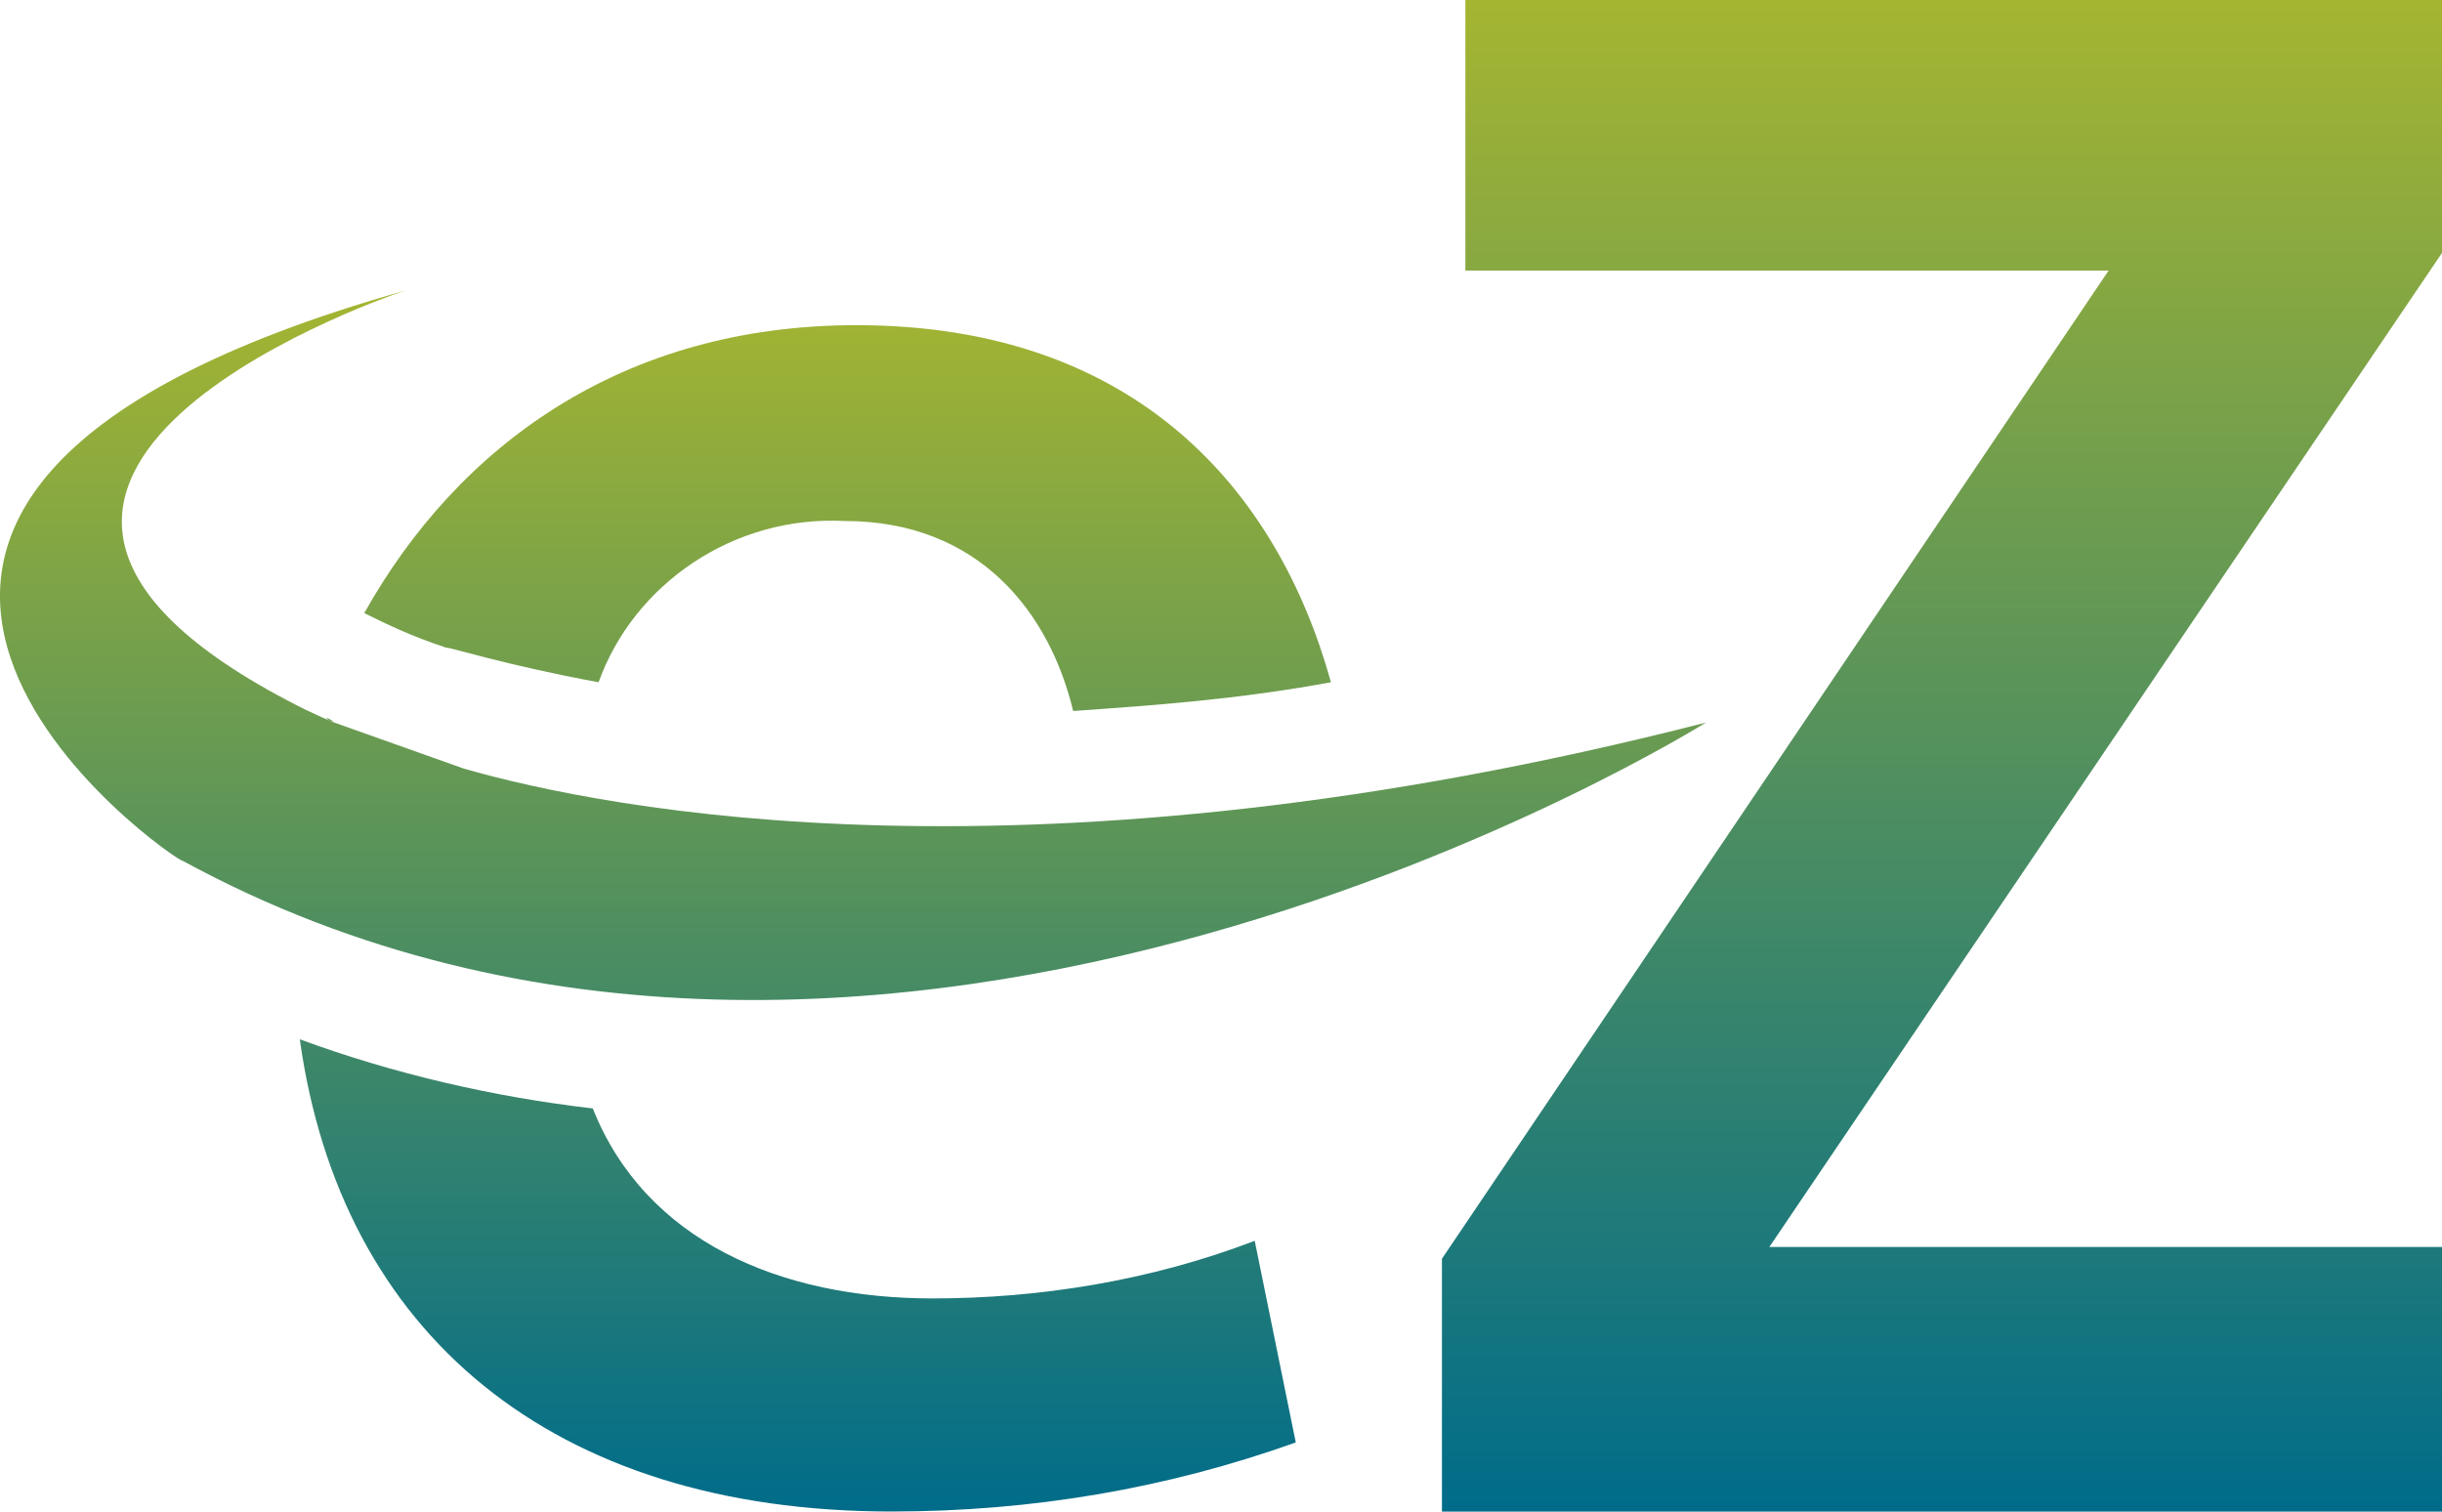 <?xml version="1.0" encoding="utf-8"?>
<svg version="1.1" id="Layer_1" x="0px" y="0px" viewBox="0 0 42 26" style="enable-background:new 0 0 47.3 26.2;" xmlns="http://www.w3.org/2000/svg">
  <defs>
    <linearGradient gradientUnits="userSpaceOnUse" x1="14.909" y1="6.093" x2="14.909" y2="12.729" id="gradient-0" spreadMethod="pad" gradientTransform="matrix(3.198, 0, 0, 3.161, -33.105, -14.265)">
      <stop offset="0" style="stop-color: rgb(165, 181, 49);"/>
      <stop offset="1" style="stop-color: rgb(0, 108, 138);"/>
    </linearGradient>
    <linearGradient gradientUnits="userSpaceOnUse" x1="14.062" y1="18.376" x2="14.062" y2="26.498" id="gradient-1" spreadMethod="pad" gradientTransform="matrix(2.614, 0, 0, 2.584, -23.04, -42.471)">
      <stop offset="0" style="stop-color: rgb(165, 181, 49);"/>
      <stop offset="1" style="stop-color: rgb(0, 108, 138);"/>
    </linearGradient>
    <linearGradient gradientUnits="userSpaceOnUse" x1="14.999" y1="5.498" x2="14.999" y2="17.7" id="gradient-2" spreadMethod="pad" gradientTransform="matrix(1.742, 0, 0, 1.721, -11.452, -4.466)">
      <stop offset="0" style="stop-color: rgb(165, 181, 49);"/>
      <stop offset="1" style="stop-color: rgb(0, 108, 138);"/>
    </linearGradient>
    <linearGradient gradientUnits="userSpaceOnUse" x1="34.5" y1="0.5" x2="34.5" y2="26.5" id="gradient-3" spreadMethod="pad" gradientTransform="matrix(1.012, 0, 0, 1, -1.505, -0.5)">
      <stop offset="0" style="stop-color: rgb(165, 181, 49);"/>
      <stop offset="1" style="stop-color: rgb(0, 108, 138);"/>
    </linearGradient>
  </defs>
  <style type="text/css">
	.st0{fill:#003948;}
</style>
  <path class="st0" d="M 10.295 11.735 C 10.899 10.05 12.612 8.862 14.527 8.961 C 16.844 8.961 18.055 10.545 18.457 12.229 C 19.868 12.13 21.278 12.031 22.891 11.735 C 21.985 8.466 19.565 5.593 14.729 5.593 C 10.698 5.593 7.876 7.672 6.265 10.545 C 6.667 10.744 7.071 10.941 7.675 11.14 C 7.775 11.14 8.682 11.437 10.295 11.735 Z" style="fill-rule: nonzero; fill: url(#gradient-0); paint-order: fill;"/>
  <path class="st0" d="M 16.038 22.333 C 13.418 22.333 11.101 21.342 10.195 19.065 C 8.482 18.867 6.768 18.469 5.156 17.876 C 5.86 22.928 9.488 25.998 15.333 25.998 C 17.751 25.998 20.069 25.602 22.286 24.81 L 21.58 21.342 C 19.767 22.036 17.853 22.333 16.038 22.333 Z" style="fill-rule: nonzero; fill: url(#gradient-1); paint-order: fill;"/>
  <path class="st0" d="M 5.264 12.212 C -2.496 8.349 6.364 5.196 6.969 4.998 C -6.03 8.663 3.141 14.904 3.141 14.805 C 15.132 21.342 29.34 12.428 29.34 12.428 C 17.751 15.4 10.395 13.914 7.977 13.22 L 5.682 12.404 C 5.387 12.195 6.198 12.654 5.264 12.212 Z" style="fill-rule: nonzero; fill: url(#gradient-2); paint-order: fill;"/>
  <path class="st0" d="M7.6,4.8L7.6,4.8z"/>
  <polygon class="st0" points="30.431 21.448 42 4.35 42 0 25.203 0 25.203 4.654 36.266 4.654 24.8 21.65 24.8 26 42 26 42 21.448" style="fill-rule: nonzero; fill: url(#gradient-3); paint-order: fill;"/>
</svg>